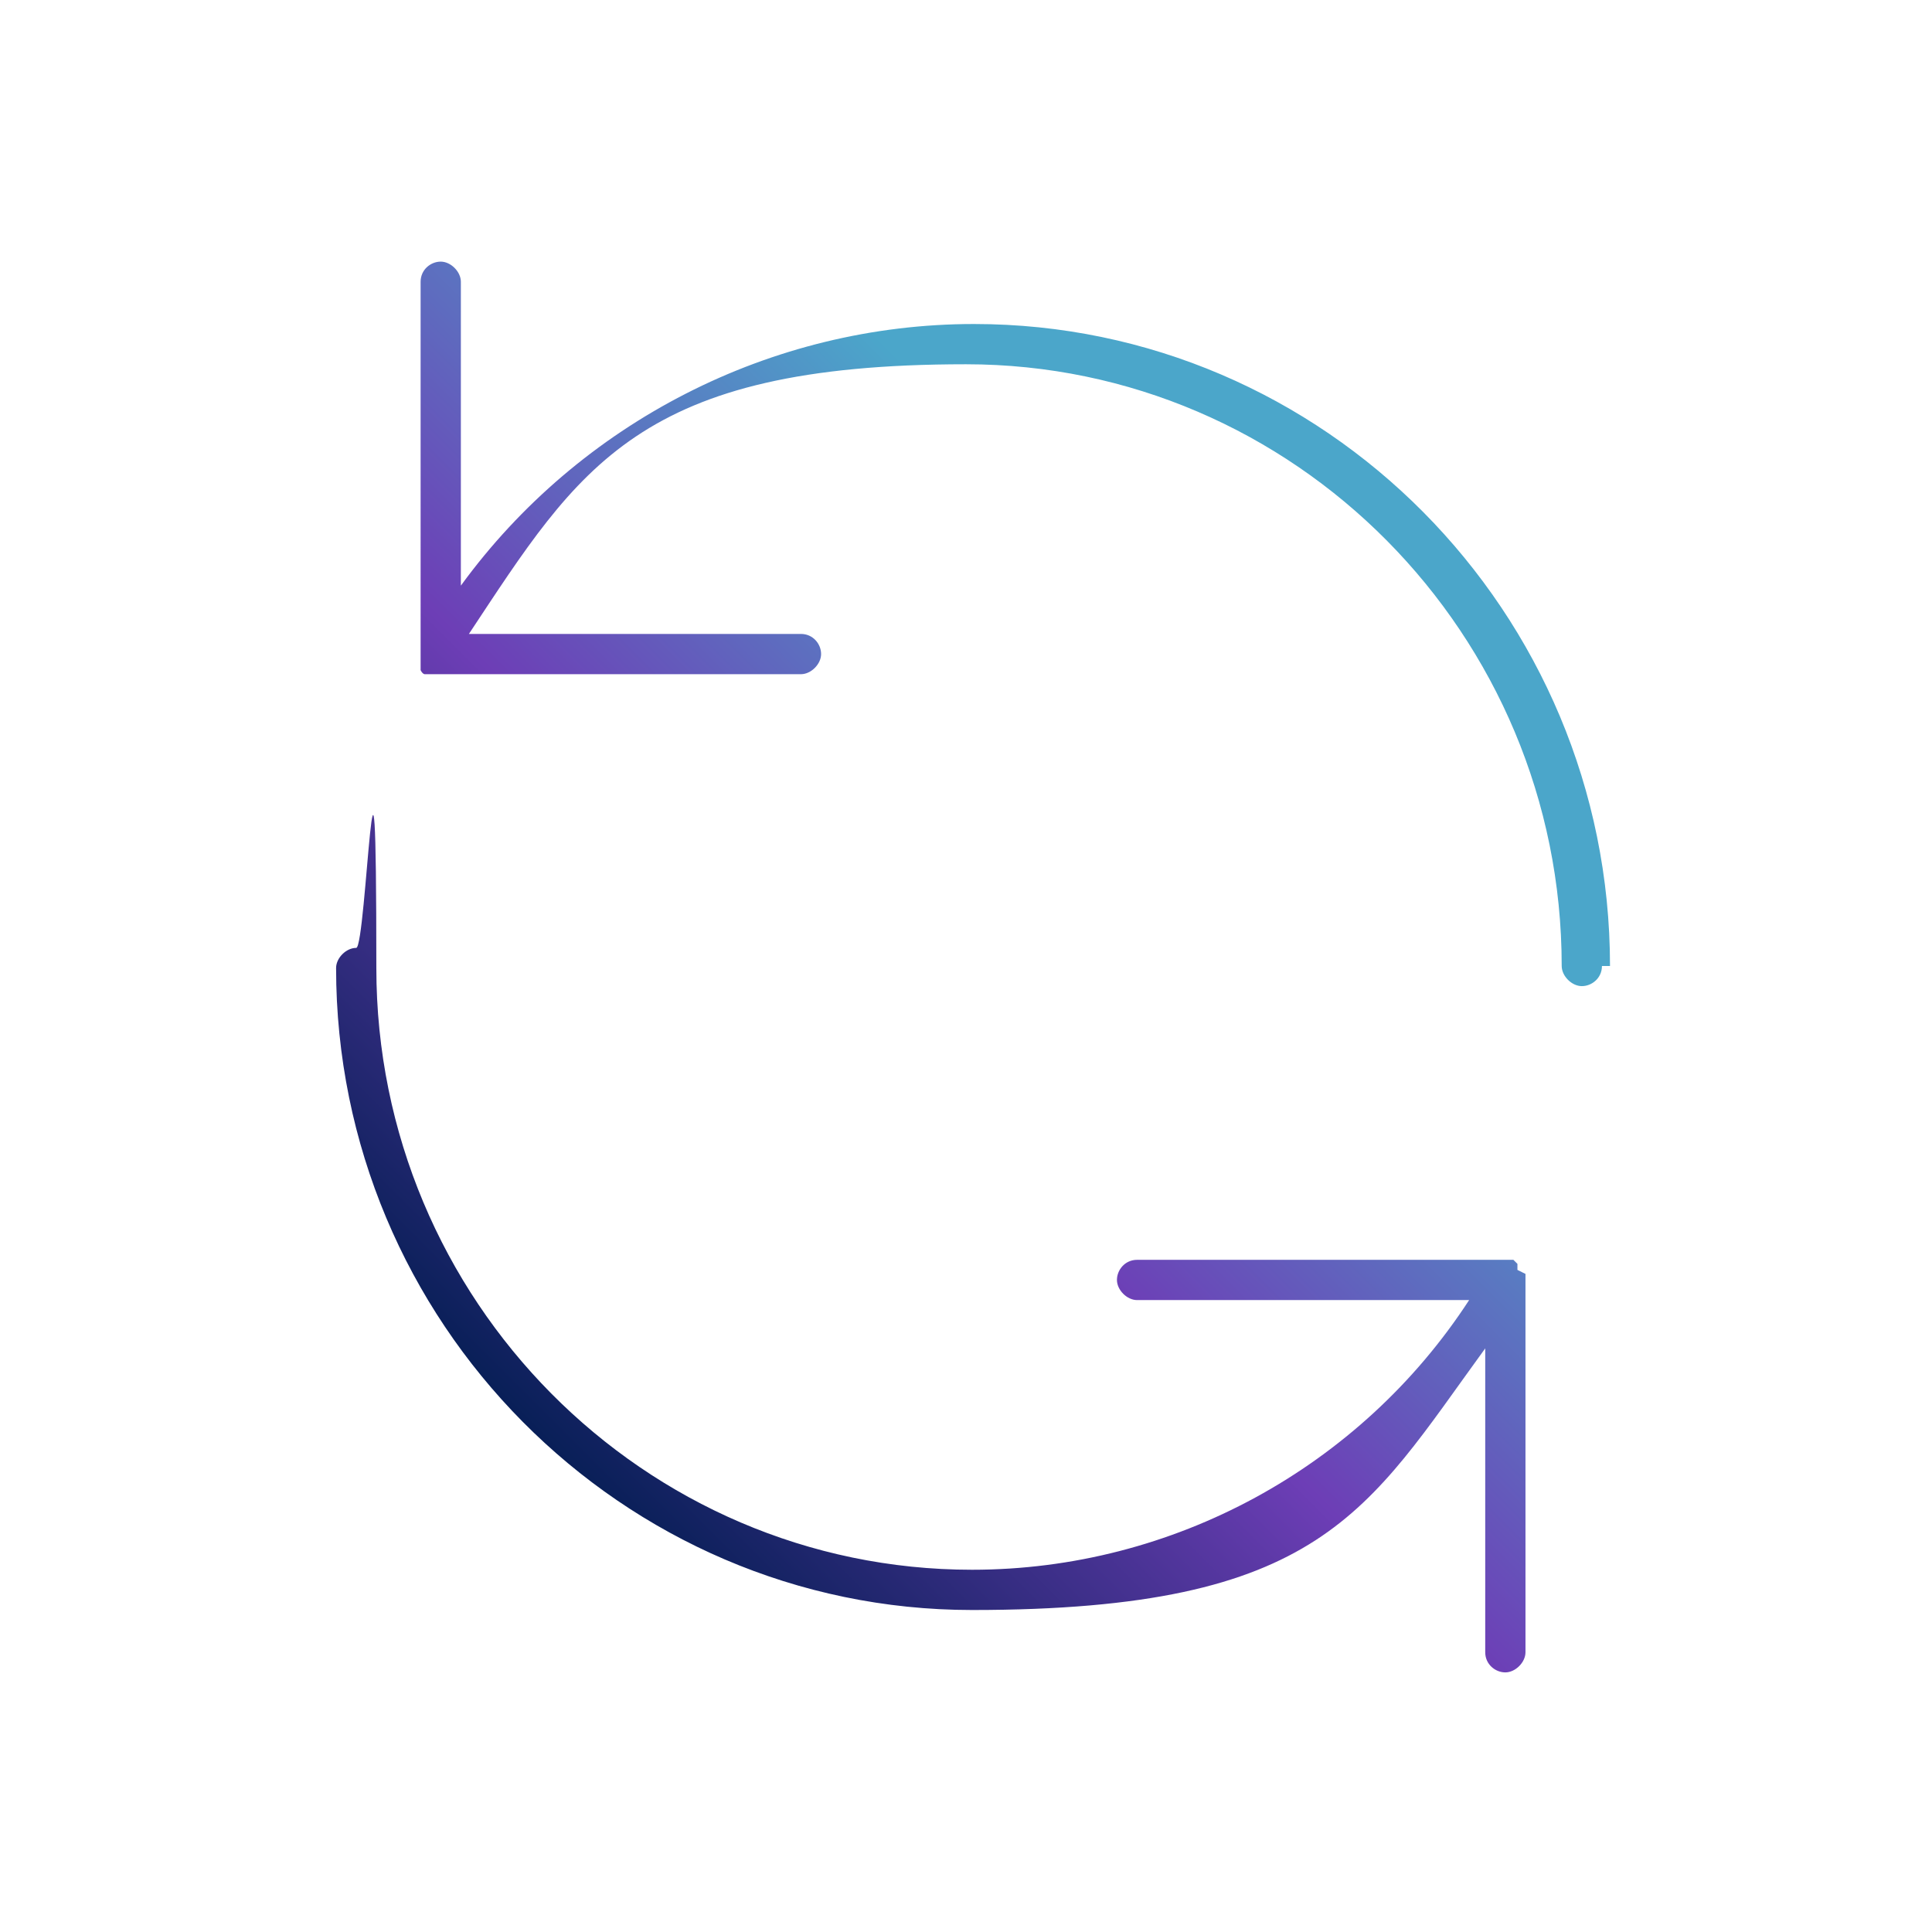 <?xml version="1.0" encoding="UTF-8"?>
<svg id="Layer_1" data-name="Layer 1" xmlns="http://www.w3.org/2000/svg" xmlns:xlink="http://www.w3.org/1999/xlink" version="1.1" viewBox="0 0 96 96">
  <defs>
    <style>
      .cls-1 {
        fill: url(#New_Gradient_Swatch);
        stroke-width: 0px;
      }
    </style>
    <linearGradient id="New_Gradient_Swatch" data-name="New Gradient Swatch" x1="25.6" y1="70.4" x2="70.4" y2="25.6" gradientUnits="userSpaceOnUse">
      <stop offset="0" stop-color="#081f57"/>
      <stop offset=".4" stop-color="#6d3eb6"/>
      <stop offset=".8" stop-color="#4ba6ca"/>
    </linearGradient>
  </defs>
  <path class="cls-1" d="M79.6,48c0,.6-.5,1-1,1s-1-.5-1-1c0-16.5-13.3-29.9-29.6-29.9s-19.2,5.1-24.7,13.4h16.5c.6,0,1,.5,1,1s-.5,1-1,1h-18.3s0,0,0,0c0,0-.1,0-.2,0,0,0-.2,0-.2,0,0,0,0,0,0,0,0,0,0,0,0,0,0,0-.1,0-.2-.2,0,0,0,0,0-.1,0,0,0-.1,0-.2,0,0,0-.1,0-.2,0,0,0,0,0-.1V14c0-.6.5-1,1-1s1,.5,1,1v15.1c5.9-8.1,15.4-13,25.5-13,17.4,0,31.6,14.3,31.6,31.9ZM75.4,63.1c0,0,0-.1,0-.2,0,0,0-.1,0-.1,0,0-.1-.1-.2-.2,0,0,0,0,0,0,0,0,0,0,0,0,0,0-.1,0-.2,0,0,0-.1,0-.2,0,0,0,0,0,0,0h-18.3c-.6,0-1,.5-1,1s.5,1,1,1h16.5c-5.4,8.3-14.7,13.4-24.7,13.4-16.3,0-29.6-13.4-29.6-29.9s-.5-1-1-1-1,.5-1,1c0,17.6,14.2,31.9,31.6,31.9s19.6-4.9,25.5-13v15.1c0,.6.5,1,1,1s1-.5,1-1v-18.5s0,0,0-.1c0,0,0-.1,0-.2Z"/>
</svg>